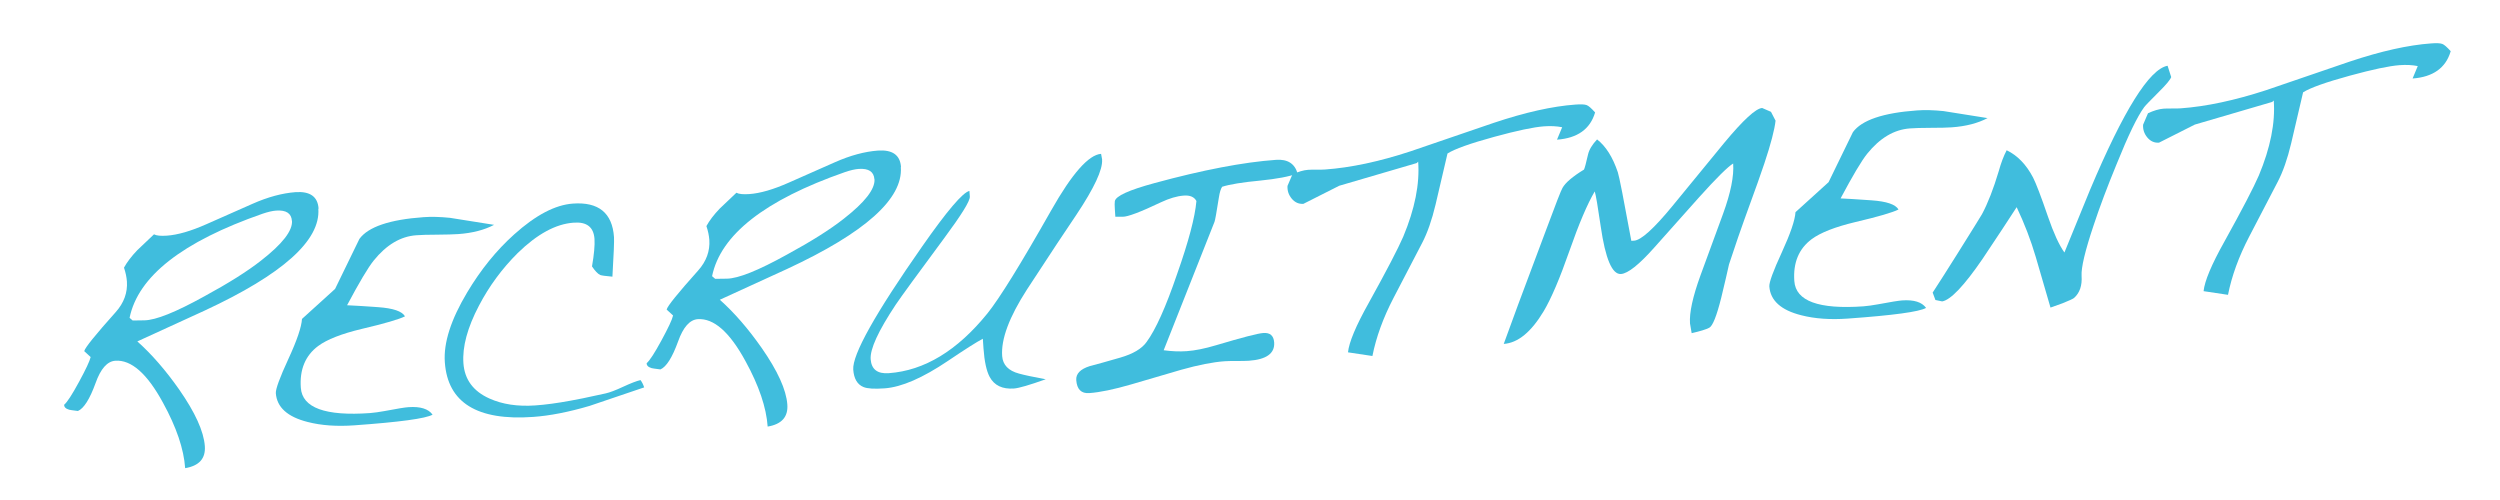 <?xml version="1.0" encoding="UTF-8"?>
<svg id="ol" xmlns="http://www.w3.org/2000/svg" viewBox="0 0 300 60">
  <defs>
    <style>
      .cls-1 {
        fill: #40bddd;
      }
    </style>
  </defs>
  <path class="cls-1" d="M38.2,25.06c.27,3.79-4.28,7.86-13.64,12.21-1.5,.69-4.19,1.93-8.08,3.7,1.74,1.55,3.41,3.48,5.02,5.77,1.92,2.76,2.95,5.02,3.08,6.79,.11,1.49-.68,2.37-2.36,2.65-.16-2.3-1.05-4.92-2.66-7.85-1.9-3.5-3.81-5.18-5.73-5.04-.96,.07-1.75,.96-2.36,2.68-.7,1.93-1.41,3.05-2.12,3.35-.64-.08-.99-.13-1.04-.15-.42-.12-.62-.32-.61-.6,.36-.3,.95-1.21,1.77-2.72,.82-1.51,1.29-2.5,1.41-3l-.77-.71c.07-.39,1.33-1.95,3.78-4.69,.99-1.11,1.43-2.34,1.34-3.68-.04-.51-.15-1.06-.35-1.65,.36-.66,.89-1.36,1.6-2.1,.14-.14,.81-.77,2-1.9,.29,.16,.8,.21,1.54,.16,1.31-.09,2.89-.55,4.74-1.37l5.54-2.45c1.85-.82,3.57-1.28,5.16-1.4,1.74-.12,2.67,.53,2.77,1.97Zm-3.17,1.45c-.06-.91-.69-1.32-1.88-1.24-.45,.03-1,.16-1.65,.38-9.62,3.35-14.93,7.52-15.95,12.49l.37,.32,1.41-.02c1.37-.02,3.76-.98,7.19-2.88,2.91-1.58,5.18-3.01,6.82-4.3,2.55-1.99,3.78-3.57,3.7-4.76Z"/>
  <path class="cls-1" d="M59.29,26.98c-1.17,.62-2.61,.99-4.3,1.11-.56,.04-1.39,.06-2.51,.07-1.12,0-1.96,.03-2.51,.07-1.9,.13-3.6,1.15-5.12,3.03-.68,.84-1.74,2.63-3.2,5.37,.69,.03,1.93,.1,3.73,.23,1.8,.13,2.87,.49,3.22,1.1-.69,.35-2.42,.86-5.19,1.51-2.42,.58-4.16,1.26-5.23,2.05-1.54,1.15-2.24,2.83-2.08,5.02,.17,2.4,2.94,3.41,8.29,3.03,.5-.04,1.08-.12,1.74-.24,1.53-.29,2.5-.45,2.9-.47,1.41-.1,2.38,.2,2.88,.9-.83,.47-3.96,.89-9.39,1.28-2.1,.15-3.96,.02-5.59-.4-2.43-.61-3.71-1.77-3.83-3.46-.03-.48,.46-1.84,1.5-4.09s1.58-3.85,1.64-4.82l3.97-3.6,2.92-6c1.06-1.45,3.63-2.32,7.7-2.61,.93-.07,1.99-.04,3.17,.08,.26,.03,2.02,.31,5.28,.84Z"/>
  <path class="cls-1" d="M77.29,46.49l-6.55,2.22c-2.51,.74-4.77,1.18-6.76,1.32-6.72,.48-10.26-1.71-10.6-6.56-.17-2.32,.73-5.12,2.68-8.38,1.63-2.73,3.51-5.05,5.64-6.96,2.58-2.32,4.93-3.55,7.05-3.7,3.08-.22,4.73,1.12,4.93,4.03,.03,.48-.03,2.06-.19,4.74-.82-.07-1.3-.14-1.46-.2-.29-.13-.62-.48-.99-1.03,.25-1.44,.35-2.54,.3-3.3-.1-1.42-.93-2.07-2.5-1.95-2.15,.15-4.38,1.37-6.71,3.64-1.87,1.86-3.43,3.97-4.65,6.31-1.39,2.64-2.01,4.94-1.87,6.92,.14,1.95,1.18,3.36,3.12,4.23,1.55,.7,3.38,.98,5.51,.83,1.19-.08,2.6-.27,4.23-.57,.58-.09,1.98-.38,4.2-.87,.5-.11,1.21-.38,2.11-.8,.91-.42,1.6-.69,2.08-.8,.17,.22,.32,.51,.44,.88Z"/>
  <path class="cls-1" d="M108.1,20.06c.27,3.79-4.28,7.86-13.64,12.21-1.5,.69-4.19,1.93-8.08,3.7,1.74,1.55,3.41,3.48,5.02,5.78,1.92,2.76,2.95,5.02,3.08,6.79,.11,1.49-.68,2.37-2.36,2.65-.16-2.3-1.05-4.92-2.66-7.85-1.9-3.5-3.81-5.17-5.73-5.04-.96,.07-1.75,.96-2.36,2.68-.7,1.93-1.41,3.05-2.12,3.35-.64-.08-.99-.13-1.04-.15-.42-.12-.62-.32-.61-.6,.36-.3,.95-1.21,1.77-2.72,.82-1.51,1.29-2.5,1.4-3l-.77-.71c.07-.39,1.33-1.95,3.78-4.69,.99-1.11,1.43-2.34,1.34-3.68-.04-.51-.15-1.06-.35-1.65,.36-.66,.89-1.36,1.6-2.1,.14-.14,.81-.77,2-1.9,.29,.16,.8,.21,1.54,.16,1.31-.09,2.89-.55,4.74-1.37l5.54-2.45c1.85-.82,3.57-1.28,5.16-1.4,1.74-.12,2.67,.53,2.77,1.97Zm-3.17,1.45c-.07-.91-.69-1.32-1.88-1.24-.45,.03-1,.16-1.65,.38-9.61,3.35-14.93,7.52-15.95,12.49l.37,.32,1.41-.02c1.37-.02,3.76-.98,7.19-2.88,2.91-1.58,5.18-3.01,6.82-4.3,2.55-1.99,3.78-3.57,3.7-4.76Z"/>
  <path class="cls-1" d="M132.25,19.17c.08,1.19-.94,3.38-3.07,6.58-1.13,1.66-3.11,4.65-5.95,9-2.13,3.3-3.12,5.96-2.97,7.98,.08,1.06,.75,1.76,2.02,2.1,.65,.18,1.72,.41,3.21,.68-1.96,.7-3.23,1.07-3.81,1.11-1.39,.1-2.36-.36-2.92-1.39-.38-.71-.63-1.85-.74-3.41l-.08-1.17c-.73,.38-2.13,1.27-4.19,2.66-3.03,2.04-5.55,3.14-7.58,3.29-1.24,.09-2.09,.04-2.56-.16-.73-.3-1.14-1-1.22-2.08-.13-1.79,2.63-6.73,8.28-14.8,2.97-4.25,4.86-6.47,5.66-6.65l.05,.68c.04,.51-.99,2.17-3.07,4.98-3.2,4.32-5.14,6.98-5.83,8-2.09,3.15-3.09,5.33-3,6.54s.81,1.77,2.18,1.67c4.27-.31,8.21-2.7,11.83-7.17,1.45-1.8,4-5.92,7.65-12.36,2.5-4.42,4.5-6.68,5.99-6.79l.13,.71Z"/>
  <path class="cls-1" d="M155.73,20.81c-1.01,.38-2.52,.66-4.51,.86-2.12,.2-3.64,.45-4.56,.74-.16,.22-.3,.66-.4,1.32-.28,1.77-.45,2.74-.52,2.89l-6.1,15.41c.97,.13,1.89,.17,2.75,.11,1.01-.07,2.19-.31,3.53-.71,3.13-.93,5.03-1.43,5.68-1.47,.81-.06,1.24,.32,1.3,1.13,.09,1.31-.92,2.05-3.04,2.2-.33,.02-.82,.03-1.46,.03-.65,0-1.14,0-1.46,.03-1.39,.1-3.12,.44-5.19,1.02l-6.01,1.76c-2.07,.6-3.74,.95-5.03,1.04-.96,.07-1.48-.45-1.56-1.56-.05-.76,.49-1.32,1.63-1.68,.82-.21,2.04-.55,3.66-1.02,1.52-.44,2.57-1.06,3.14-1.86,1.09-1.47,2.32-4.2,3.68-8.19,1.37-3.88,2.14-6.79,2.31-8.74-.26-.49-.77-.71-1.53-.65-.81,.06-1.72,.33-2.72,.8-2.46,1.17-3.99,1.75-4.6,1.74h-.88l-.06-.92c-.03-.43-.03-.75,0-.95,.11-.62,1.7-1.34,4.76-2.17,5.8-1.58,10.67-2.51,14.58-2.79,1.39-.1,2.25,.45,2.59,1.64Z"/>
  <path class="cls-1" d="M191.41,13.5c-.59,2-2.12,3.08-4.57,3.26l.62-1.49c-.64-.13-1.37-.17-2.18-.11-1.24,.09-3.23,.51-5.97,1.26-2.89,.79-4.76,1.46-5.61,2l-1.43,6.12c-.45,1.89-.99,3.42-1.61,4.61-.63,1.19-1.76,3.38-3.42,6.57-1.25,2.4-2.1,4.73-2.55,7l-2.93-.44c.12-1.2,.95-3.19,2.51-5.97,2.14-3.86,3.51-6.5,4.12-7.91,1.39-3.32,1.99-6.33,1.79-9l-.18,.17-9.29,2.72c-1.45,.74-2.88,1.46-4.3,2.17-.56,.04-1.02-.17-1.4-.62-.38-.46-.54-.96-.51-1.53l.59-1.38c.71-.33,1.33-.51,1.87-.55,.23-.02,.57-.02,1.03-.02,.46,0,.8,0,1.03-.02,3.06-.22,6.47-.94,10.24-2.18,2.23-.77,5.57-1.91,10-3.42,3.77-1.26,7.03-1.99,9.79-2.19,.66-.05,1.1-.03,1.34,.06,.24,.08,.57,.38,1.02,.88Z"/>
  <path class="cls-1" d="M213.07,14.46c-.12,1.1-.57,2.82-1.35,5.16-.25,.78-1.04,3.01-2.38,6.68-.41,1.1-1.02,2.91-1.86,5.43-.19,.88-.5,2.21-.93,3.99-.55,2.2-1.03,3.4-1.44,3.61-.4,.21-1.11,.42-2.11,.65l-.2-1.17c-.09-1.29,.33-3.21,1.26-5.77l2.71-7.39c.91-2.5,1.32-4.51,1.21-6.03-.63,.38-2.01,1.74-4.13,4.1l-5.33,5.98c-1.83,2.06-3.17,3.12-4,3.18-1.06,.08-1.87-1.82-2.43-5.69-.35-2.41-.59-3.82-.72-4.22-.88,1.49-1.9,3.88-3.05,7.17-1.15,3.29-2.18,5.7-3.08,7.21-1.5,2.5-3.09,3.8-4.79,3.92l1.72-4.7c.58-1.54,1.68-4.5,3.33-8.89,1.17-3.16,1.84-4.87,2-5.13,.36-.64,1.22-1.37,2.58-2.2,.09-.18,.25-.78,.48-1.79,.13-.59,.5-1.2,1.09-1.83,1.05,.81,1.88,2.13,2.49,3.94,.16,.47,.7,3.21,1.62,8.23l.34-.02c.83-.06,2.36-1.44,4.58-4.14l6.24-7.61c2.27-2.73,3.78-4.12,4.54-4.17,.34,.15,.69,.31,1.06,.46l.53,1.03Z"/>
  <path class="cls-1" d="M238.51,14.17c-1.17,.62-2.61,.99-4.3,1.11-.56,.04-1.39,.06-2.51,.06-1.12,0-1.96,.03-2.51,.07-1.9,.14-3.6,1.15-5.12,3.03-.68,.84-1.74,2.63-3.2,5.37,.69,.03,1.93,.1,3.73,.23,1.8,.13,2.87,.49,3.22,1.1-.69,.35-2.42,.86-5.19,1.51-2.42,.58-4.16,1.26-5.23,2.05-1.54,1.15-2.24,2.83-2.08,5.03,.17,2.4,2.93,3.41,8.29,3.03,.51-.04,1.08-.12,1.74-.24,1.53-.29,2.5-.44,2.9-.47,1.42-.1,2.38,.2,2.88,.9-.83,.47-3.96,.89-9.39,1.28-2.1,.15-3.96,.02-5.59-.4-2.43-.61-3.71-1.77-3.83-3.46-.03-.48,.46-1.84,1.5-4.09,1.03-2.25,1.58-3.85,1.64-4.82l3.97-3.6,2.92-6c1.06-1.45,3.63-2.32,7.7-2.61,.93-.07,1.99-.04,3.17,.08,.26,.03,2.02,.31,5.28,.84Z"/>
  <path class="cls-1" d="M260.55,9.24c-.13,.34-.61,.92-1.44,1.74-1.07,1.07-1.67,1.69-1.81,1.88-.81,1.1-1.92,3.39-3.32,6.87-1.1,2.67-2.02,5.11-2.75,7.32-1.03,3.07-1.5,5.09-1.44,6.05,.08,1.16-.22,2.05-.91,2.66-.14,.11-.6,.32-1.37,.63l-1.45,.52c-.37-1.29-.96-3.32-1.77-6.08-.6-2.04-1.37-4.03-2.29-5.97-.89,1.38-2.25,3.45-4.09,6.2-2.21,3.23-3.83,4.93-4.85,5.11l-.81-.17-.33-.89c.66-1.01,1.65-2.56,2.95-4.63,1.8-2.87,2.79-4.47,2.97-4.78,.72-1.35,1.38-3.06,2-5.13,.28-1.01,.6-1.86,.96-2.54,1.29,.62,2.35,1.71,3.17,3.28,.35,.69,.95,2.24,1.78,4.67,.68,1.98,1.34,3.42,1.98,4.32,.56-1.39,1.59-3.9,3.08-7.53,4.02-9.53,7.12-14.49,9.3-14.88l.44,1.38Z"/>
  <path class="cls-1" d="M294.08,6.16c-.59,2-2.12,3.08-4.57,3.26l.62-1.49c-.64-.13-1.37-.17-2.18-.11-1.24,.09-3.23,.51-5.97,1.26-2.89,.79-4.76,1.46-5.61,2l-1.43,6.12c-.45,1.89-.99,3.42-1.61,4.61s-1.77,3.38-3.42,6.57c-1.25,2.4-2.1,4.73-2.55,7l-2.93-.44c.12-1.2,.95-3.19,2.51-5.97,2.14-3.86,3.51-6.5,4.12-7.91,1.39-3.32,1.99-6.33,1.79-9l-.18,.17-9.29,2.72c-1.45,.74-2.88,1.46-4.3,2.17-.56,.04-1.02-.17-1.4-.62-.38-.46-.54-.96-.51-1.53l.59-1.38c.71-.33,1.33-.51,1.87-.55,.23-.02,.57-.02,1.03-.02,.46,0,.8,0,1.03-.02,3.06-.22,6.47-.95,10.25-2.18,2.23-.77,5.57-1.91,10-3.42,3.77-1.26,7.03-1.99,9.79-2.19,.66-.05,1.1-.03,1.34,.06,.23,.08,.57,.38,1.02,.88Z"/>
</svg>